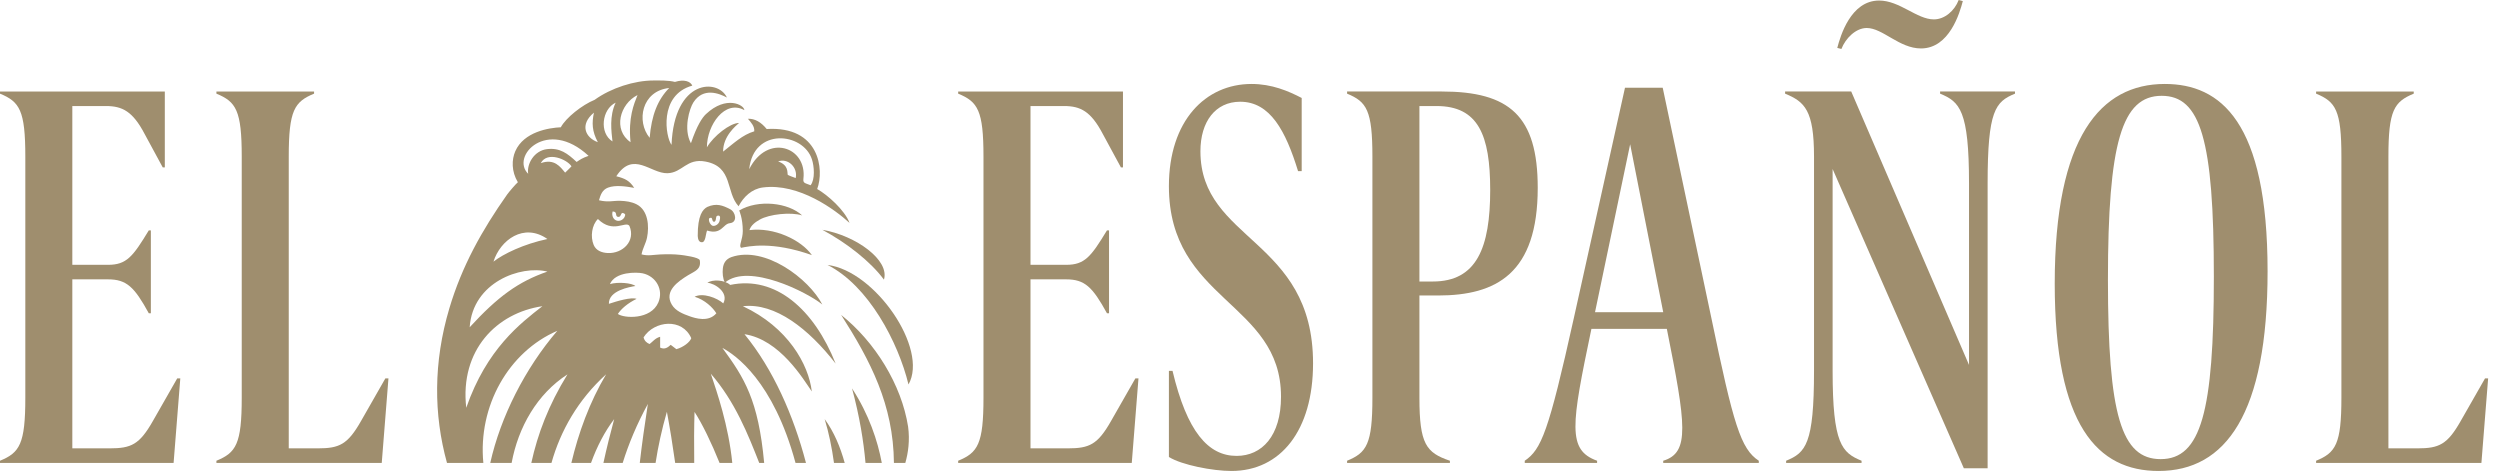 <?xml version="1.0" encoding="UTF-8"?>
<svg width="212px" height="40px" viewBox="0 0 212 40" version="1.1" xmlns="http://www.w3.org/2000/svg" xmlns:xlink="http://www.w3.org/1999/xlink">
    <title>LOGOS/el-espanol_bn</title>
    <g id="LOGOS/el-espanol_bn" stroke="none" stroke-width="1" fill="none" fill-rule="evenodd">
        <g id="elespañol" fill="#9F8E6E">
            <path d="M210.424,39.254 L210.994,32.088 L210.731,32.088 L208.672,35.694 C207.533,37.702 206.832,38.021 204.992,38.021 L202.538,38.021 L202.538,13.282 C202.538,9.357 203.02,8.627 204.685,7.942 L204.685,7.76 L196.405,7.76 L196.405,7.942 C198.069,8.627 198.551,9.357 198.551,13.282 L198.551,33.731 C198.551,37.657 198.069,38.387 196.405,39.071 L196.405,39.254 L210.424,39.254 Z" id="Fill-1"></path>
            <path d="M183.222,38.934 C186.64,38.934 187.735,34.918 187.735,23.461 C187.735,11.821 186.596,8.125 183.31,8.125 C179.936,8.125 178.753,12.095 178.753,23.735 C178.753,35.191 179.892,38.934 183.222,38.934 M183.047,39.938 C177.877,39.938 174.241,36.104 174.241,24.054 C174.241,11.594 178.14,7.12 183.573,7.12 C188.304,7.12 192.291,10.316 192.291,23.005 C192.291,35.1 188.742,39.938 183.047,39.938" id="Fill-3"></path>
            <path d="M168.55,39.71 L166.534,39.71 L155.406,14.332 L155.406,31.448 C155.406,37.656 156.195,38.387 157.86,39.071 L157.86,39.254 L151.463,39.254 L151.463,39.071 C153.128,38.387 153.829,37.656 153.829,31.448 L153.829,13.282 C153.829,9.357 153.041,8.627 151.376,7.942 L151.376,7.759 L156.984,7.759 L166.973,30.947 L166.973,15.564 C166.973,9.357 166.185,8.627 164.52,7.942 L164.52,7.759 L170.872,7.759 L170.872,7.942 C169.207,8.627 168.55,9.357 168.55,15.564 L168.55,39.71 Z M166.096,0 L166.447,0.091 C166.185,1.095 165.308,4.108 162.899,4.108 C161.059,4.108 159.656,2.374 158.298,2.374 C157.378,2.374 156.502,3.241 156.151,4.153 L155.801,4.062 C156.064,3.058 156.94,0.046 159.349,0.046 C161.102,0.046 162.548,1.644 163.993,1.644 C164.913,1.644 165.746,0.913 166.096,0 L166.096,0 Z" id="Fill-5"></path>
            <path d="M141.041,26.473 L138.237,12.233 L135.258,26.473 L141.041,26.473 Z M149.146,39.254 L141.041,39.254 L141.041,39.071 C143.319,38.387 142.969,36.013 141.348,27.888 L134.952,27.888 C133.243,36.059 132.892,38.158 135.434,39.071 L135.434,39.254 L129.299,39.254 L129.299,39.071 C130.702,38.113 131.315,36.652 133.461,26.976 L137.799,7.44 L140.998,7.44 L145.116,26.93 C147,36.013 147.613,38.067 149.146,39.071 L149.146,39.254 Z" id="Fill-7"></path>
            <path d="M120.367,8.992 L120.367,23.872 L121.506,23.872 C125.23,23.872 126.369,20.996 126.369,16.112 C126.369,11.456 125.361,8.992 121.813,8.992 L120.367,8.992 Z M122.952,39.071 L122.952,39.254 L114.233,39.254 L114.233,39.071 C115.898,38.387 116.38,37.656 116.38,33.731 L116.38,13.282 C116.38,9.357 115.898,8.627 114.233,7.942 L114.233,7.759 L122.251,7.759 C127.991,7.759 130.4,9.813 130.4,15.93 C130.4,23.187 126.895,25.058 121.944,25.058 L120.367,25.058 L120.367,33.731 C120.367,37.656 120.936,38.387 122.952,39.071 L122.952,39.071 Z" id="Fill-9"></path>
            <path d="M99.123,38.752 C100.219,39.436 102.847,39.938 104.424,39.938 C108.586,39.938 111.347,36.515 111.347,30.81 C111.347,20.22 101.796,20.449 101.796,12.826 C101.796,10.316 103.066,8.627 105.169,8.627 C107.71,8.627 109.024,11.091 110.076,14.514 L110.383,14.514 L110.383,8.307 C109.244,7.714 107.842,7.12 106.133,7.12 C102.234,7.12 99.123,10.224 99.123,15.793 C99.123,25.515 108.63,25.606 108.63,33.639 C108.63,36.972 107.009,38.66 104.863,38.66 C102.453,38.66 100.657,36.607 99.43,31.449 L99.123,31.449 L99.123,38.752 Z" id="Fill-11"></path>
            <path d="M95.974,39.254 L96.543,32.088 L96.28,32.088 L94.221,35.694 C93.082,37.702 92.381,38.021 90.541,38.021 L87.386,38.021 L87.386,23.689 L90.409,23.689 C91.986,23.689 92.644,24.328 93.871,26.565 L94.046,26.565 L94.046,19.536 L93.871,19.536 C92.513,21.772 91.986,22.457 90.409,22.457 L87.386,22.457 L87.386,8.992 L90.235,8.992 C91.637,8.992 92.513,9.448 93.52,11.365 L95.054,14.196 L95.228,14.196 L95.228,7.76 L81.253,7.76 L81.253,7.942 C82.918,8.627 83.399,9.357 83.399,13.282 L83.399,33.731 C83.399,37.657 82.918,38.387 81.253,39.071 L81.253,39.254 L95.974,39.254 Z" id="Fill-13"></path>
            <path d="M32.372,39.254 L32.941,32.088 L32.679,32.088 L30.62,35.694 C29.48,37.702 28.779,38.021 26.939,38.021 L24.486,38.021 L24.486,13.282 C24.486,9.357 24.968,8.627 26.633,7.942 L26.633,7.76 L18.352,7.76 L18.352,7.942 C20.017,8.627 20.499,9.357 20.499,13.282 L20.499,33.731 C20.499,37.657 20.017,38.387 18.352,39.071 L18.352,39.254 L32.372,39.254 Z" id="Fill-15"></path>
            <path d="M14.721,39.254 L15.29,32.088 L15.028,32.088 L12.969,35.694 C11.829,37.702 11.128,38.021 9.288,38.021 L6.133,38.021 L6.133,23.689 L9.157,23.689 C10.734,23.689 11.391,24.328 12.618,26.565 L12.793,26.565 L12.793,19.536 L12.618,19.536 C11.26,21.772 10.734,22.457 9.157,22.457 L6.133,22.457 L6.133,8.992 L8.982,8.992 C10.384,8.992 11.26,9.448 12.267,11.365 L13.801,14.196 L13.976,14.196 L13.976,7.76 L-6.77966103e-05,7.76 L-6.77966103e-05,7.942 C1.665,8.627 2.147,9.357 2.147,13.282 L2.147,33.731 C2.147,37.657 1.665,38.387 -6.77966103e-05,39.071 L-6.77966103e-05,39.254 L14.721,39.254 Z" id="Fill-17"></path>
            <path d="M62.684,17.85 C64.299,16.893 66.849,17.175 68.025,18.269 C67.065,17.96 65.232,18.167 64.438,18.617 C64.067,18.827 63.692,19.084 63.549,19.514 C65.632,19.247 67.939,20.34 68.85,21.636 C65.448,20.425 63.432,20.899 62.852,21.014 C62.611,20.872 62.993,20.31 62.989,19.581 C62.983,18.472 62.684,17.85 62.684,17.85" id="Fill-20"></path>
            <path d="M70.175,22.467 C74.201,22.961 78.763,29.579 77.04,32.602 C76.168,29.015 73.648,24.224 70.175,22.467" id="Fill-22"></path>
            <path d="M61.469,23.968 C61.291,23.616 61.256,23.156 61.297,22.767 C61.346,22.307 61.559,21.972 62.024,21.801 C64.861,20.817 68.591,23.631 69.734,25.825 C68.49,24.803 63.478,22.26 61.469,23.968" id="Fill-24"></path>
            <path d="M60.133,18.517 C60.056,18.782 60.281,19.099 60.42,19.142 C60.632,19.209 60.961,19.018 61.024,18.72 C61.07,18.517 61.131,18.218 60.834,18.293 C60.641,18.347 60.79,18.727 60.569,18.808 C60.3,18.809 60.51,18.3 60.133,18.517 M59.525,20.542 C59.253,20.544 59.184,20.274 59.168,20.015 C59.156,18.256 59.596,17.745 59.98,17.547 C60.746,17.209 61.279,17.41 61.914,17.74 C62.403,17.993 62.558,18.86 61.893,18.926 C61.295,18.986 61.199,19.939 59.962,19.55 C59.841,19.795 59.851,20.542 59.525,20.542" id="Fill-26"></path>
            <path d="M69.734,19.486 C72.592,19.976 75.466,22.072 74.958,23.712 C73.827,22.183 71.806,20.599 69.734,19.486" id="Fill-28"></path>
            <path d="M45.995,25.966 C44.144,27.41 41.276,29.579 39.538,34.581 C38.98,29.664 42.145,26.527 45.995,25.966 L45.995,25.966 Z M46.42,23.032 C43.954,23.882 42.211,25.157 39.829,27.751 C40.085,23.925 44.167,22.467 46.42,23.032 L46.42,23.032 Z M46.42,20.268 C44.422,20.69 42.679,21.532 41.845,22.188 C42.424,20.353 44.422,18.865 46.42,20.268 L46.42,20.268 Z M49.911,13.216 C49.373,13.402 49.209,13.527 48.897,13.733 C48.132,13.016 47.482,12.517 46.394,12.645 C45.295,12.774 44.655,13.899 44.79,14.739 C43.27,13.257 46.394,9.947 49.911,13.216 L49.911,13.216 Z M50.366,9.553 C50.181,10.429 50.201,11.126 50.697,12.057 C49.617,11.671 49.146,10.553 50.366,9.553 L50.366,9.553 Z M53.373,19.151 C53.927,20.444 52.792,21.521 51.532,21.457 C51.039,21.432 50.548,21.257 50.344,20.772 C50.051,20.073 50.183,19.084 50.702,18.573 C51.992,19.843 53.046,18.709 53.373,19.151 L53.373,19.151 Z M51.952,17.93 C52.401,17.957 52.115,18.284 52.383,18.392 C52.687,18.446 52.611,18.067 52.799,18.056 C52.921,18.082 53.039,18.165 53.017,18.229 C52.961,18.589 52.607,18.779 52.331,18.718 C52.03,18.651 51.843,18.301 51.952,17.93 L51.952,17.93 Z M54.489,23.176 C55.628,23.414 56.285,24.571 55.83,25.642 C55.196,27.135 52.906,27 52.394,26.623 C52.685,26.182 53.216,25.72 53.982,25.343 C53.514,25.179 52.333,25.532 51.633,25.765 C51.599,24.629 53.42,24.332 53.879,24.254 C53.607,23.995 52.38,23.888 51.721,24.092 C52.179,23.025 53.99,23.073 54.489,23.176 L54.489,23.176 Z M58.619,28.679 C58.508,29.012 57.949,29.446 57.357,29.61 C57.219,29.503 57.066,29.387 56.876,29.242 C56.643,29.452 56.382,29.669 55.98,29.477 L55.98,28.56 C55.572,28.663 55.345,28.977 55.088,29.174 C54.856,29.085 54.649,28.919 54.575,28.606 C55.48,27.183 57.862,26.941 58.619,28.679 L58.619,28.679 Z M47.923,14.64 C47.511,14.147 47.015,13.423 45.856,13.836 C46.406,12.791 48.096,13.519 48.463,14.105 C48.306,14.282 48.14,14.423 47.923,14.64 L47.923,14.64 Z M52.208,8.705 C51.663,9.844 51.843,11.132 51.939,11.995 C50.793,11.28 51.039,9.256 52.208,8.705 L52.208,8.705 Z M54.062,8.061 C53.754,8.839 53.263,9.967 53.47,12.057 C51.956,11.019 52.56,8.808 54.062,8.061 L54.062,8.061 Z M56.748,7.462 C55.767,8.457 55.249,9.781 55.091,11.687 C53.946,10.299 54.401,7.712 56.748,7.462 L56.748,7.462 Z M68.849,13.505 C69.045,14.099 69.131,15.202 68.74,15.71 C68.298,15.522 68.081,15.557 68.129,15.163 C68.461,12.452 65.077,11.271 63.533,14.347 C63.892,10.786 68.095,11.213 68.849,13.505 L68.849,13.505 Z M67.477,15.099 C67.377,15.058 66.806,14.867 66.794,14.808 C66.753,14.606 66.876,14.002 65.986,13.69 C66.794,13.381 67.672,14.174 67.477,15.099 L67.477,15.099 Z M40.988,39.254 C40.523,34.449 43.117,29.84 47.261,28.052 C44.523,31.242 42.443,35.362 41.575,39.254 L43.386,39.254 C43.948,36.223 45.546,33.411 48.121,31.747 C46.512,34.36 45.592,36.808 45.056,39.254 L46.765,39.254 C47.527,36.532 49.024,33.889 51.401,31.739 C49.983,34.13 49.052,36.715 48.452,39.254 L50.119,39.254 C50.624,37.854 51.289,36.583 52.083,35.54 C51.75,36.779 51.437,38.014 51.171,39.254 L52.806,39.254 C53.306,37.642 54.003,35.97 54.939,34.253 C54.659,36.079 54.426,37.718 54.253,39.254 L55.593,39.254 C55.806,37.866 56.119,36.422 56.552,34.92 C56.808,36.289 57.045,37.75 57.255,39.254 L58.87,39.254 C58.848,37.663 58.857,36.193 58.897,34.932 C59.553,35.942 60.331,37.545 61.018,39.254 L62.097,39.254 C61.781,36.085 60.796,33.244 60.276,31.689 C62.347,34.077 63.441,36.862 64.382,39.254 L64.801,39.254 C64.312,33.921 63.123,32.046 61.257,29.502 C62.348,30.086 65.575,32.29 67.46,39.254 L68.346,39.254 C67.291,35.221 65.563,31.309 63.132,28.339 C66.132,28.795 68.123,32.157 68.841,33.196 C68.573,30.906 66.813,27.745 62.995,25.967 C65.732,25.65 68.573,27.885 70.863,30.833 C69.028,26.229 65.77,23.351 61.919,24.161 C61.436,23.72 60.416,23.682 59.986,23.979 C60.601,24.019 61.834,24.793 61.334,25.726 C60.805,25.256 59.592,24.799 58.903,25.164 C59.761,25.416 60.455,26.084 60.746,26.568 C60.087,27.35 58.952,26.986 58.478,26.817 C57.912,26.616 57.285,26.369 56.965,25.826 C56.288,24.677 57.53,23.843 58.352,23.338 C58.919,22.99 59.47,22.863 59.343,22.076 C59.3,21.811 57.931,21.64 57.707,21.614 C57.133,21.548 56.55,21.551 55.975,21.577 C55.412,21.603 54.958,21.724 54.403,21.572 C54.491,21.071 54.764,20.653 54.866,20.162 C55.068,19.189 54.971,17.832 53.982,17.326 C53.556,17.109 53.077,17.045 52.605,17.029 C51.978,17.009 51.586,17.175 50.794,16.983 C50.923,16.532 51.066,16.099 51.556,15.912 C52.192,15.67 53.095,15.805 53.78,15.932 C53.392,15.325 53.001,15.132 52.261,14.947 C53.702,12.745 55.171,14.729 56.601,14.689 C57.878,14.653 58.213,13.39 59.833,13.702 C62.191,14.155 61.519,16.277 62.632,17.491 C63.042,16.7 63.753,16.018 64.687,15.897 C67.766,15.501 70.85,17.812 72.041,18.903 C71.631,17.812 70.175,16.526 69.297,16.029 C69.912,14.395 69.504,10.671 65.015,10.94 C64.539,10.36 64.022,10.05 63.422,10.071 C63.683,10.379 64.001,10.712 63.96,11.136 C62.96,11.432 62.217,12.157 61.319,12.858 C61.311,11.54 62.415,10.658 62.672,10.426 C61.919,10.423 60.499,11.54 59.946,12.492 C59.946,10.588 61.483,8.427 63.12,9.34 C63.118,8.903 61.592,8.05 59.863,9.678 C59.559,9.964 59.109,10.614 58.591,12.147 C57.93,10.946 58.472,9.193 58.797,8.687 C59.636,7.381 60.98,7.919 61.643,8.271 C60.897,6.657 57.173,6.677 56.946,12.284 C56.449,11.644 55.828,8.064 58.706,7.261 C58.56,6.908 58.022,6.699 57.236,6.947 C56.676,6.804 55.948,6.825 55.43,6.825 C53.78,6.825 51.815,7.464 50.426,8.464 C49.373,8.891 47.987,9.988 47.557,10.793 C46.559,10.837 44.422,11.169 43.697,12.825 C43.387,13.536 43.359,14.528 43.914,15.453 C43.766,15.574 43.175,16.254 43.003,16.497 C40.868,19.526 39.171,22.566 38.106,26.143 C36.742,30.724 36.769,35.149 37.904,39.254 L40.988,39.254 Z" id="Fill-30"></path>
            <path d="M62.637,17.496 C62.635,17.495 62.634,17.493 62.632,17.491 C62.629,17.498 62.625,17.505 62.621,17.512 L62.637,17.496 Z" id="Fill-32"></path>
            <path d="M71.63,39.254 C71.263,37.916 70.723,36.621 69.932,35.539 C70.288,36.705 70.545,37.967 70.722,39.254 L71.63,39.254 Z" id="Fill-34"></path>
            <path d="M74.776,39.254 C74.428,37.383 73.688,35.144 72.252,32.934 C72.89,35.295 73.233,37.416 73.395,39.254 L74.776,39.254 Z" id="Fill-36"></path>
            <path d="M76.771,39.254 C77.017,38.396 77.163,37.353 77.008,36.189 C76.455,32.632 74.201,28.989 71.331,26.709 C73.821,30.612 75.761,34.318 75.805,39.254 L76.771,39.254 Z" id="Fill-38"></path>
        </g>
    </g>
</svg>
